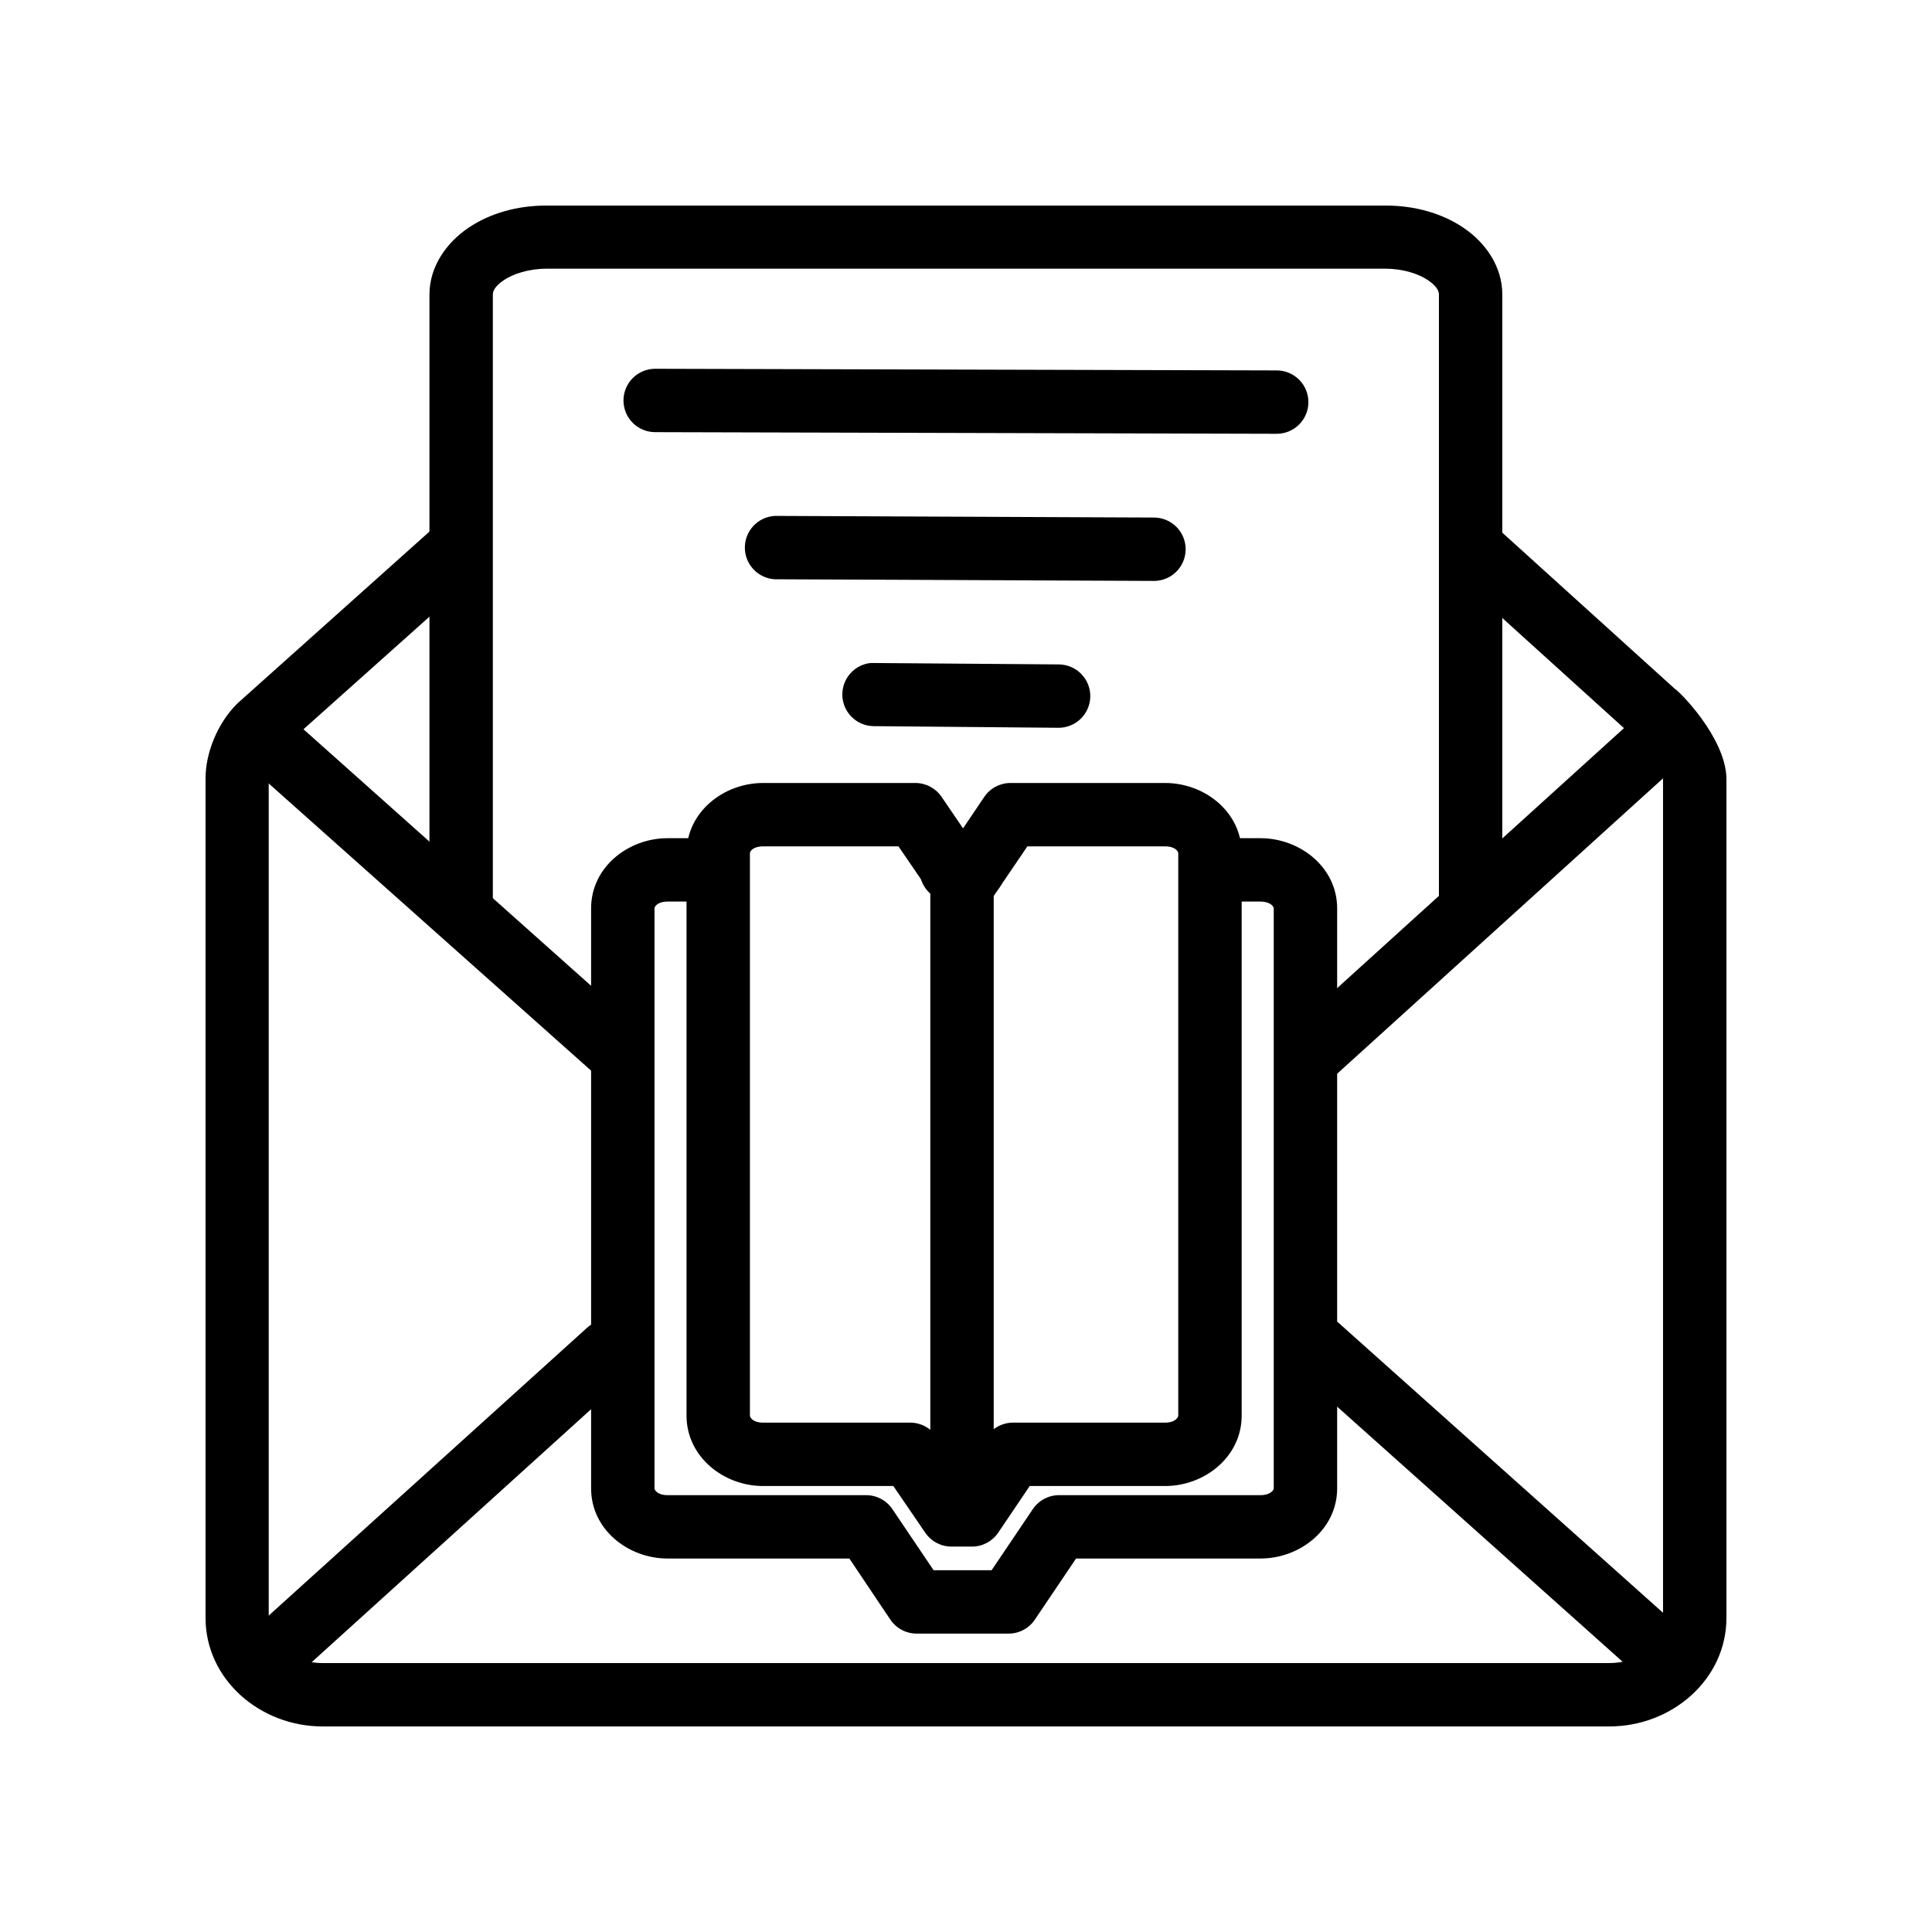 <?xml version="1.0" encoding="UTF-8"?>
<!-- Uploaded to: ICON Repo, www.iconrepo.com, Generator: ICON Repo Mixer Tools -->
<svg fill="#000000" width="800px" height="800px" version="1.1" viewBox="144 144 512 512" xmlns="http://www.w3.org/2000/svg">
 <g>
  <path d="m346.21 351.5c-10.465 0-20.273 7.699-20.273 18.594v149.06c0 10.895 9.809 18.656 20.273 18.656h34.531l8.43 12.332h0.004c1.551 2.316 4.152 3.711 6.941 3.719h5.457c2.777 0.004 5.375-1.363 6.941-3.656l8.371-12.395h35.898c10.465 0 20.273-7.75 20.273-18.656v-149.06c0-10.906-9.805-18.594-20.273-18.594h-40.98c-2.777-0.004-5.379 1.363-6.945 3.656l-5.641 8.367-5.703-8.367c-1.57-2.293-4.168-3.66-6.945-3.656zm0 16.797h35.898l10.168 14.875h-0.004c1.566 2.297 4.164 3.672 6.945 3.672 2.777 0 5.379-1.375 6.941-3.672l10.105-14.875h36.516c2.711 0 3.473 1.371 3.473 1.797v149.06c0 0.43-0.762 1.859-3.473 1.859h-40.297c-2.777-0.004-5.375 1.363-6.941 3.656l-6.695 9.855-6.695-9.855h-0.004c-1.566-2.293-4.164-3.66-6.941-3.656h-38.996c-2.711 0-3.473-1.418-3.473-1.859v-149.06c0-0.438 0.762-1.797 3.473-1.797z"/>
  <path d="m320.92 366.13c-10.465 0-20.273 7.688-20.273 18.594v153.71c0 10.906 9.805 18.594 20.273 18.594h48.172l10.852 16.176c1.566 2.332 4.195 3.731 7.004 3.719h24.363c2.789-0.008 5.391-1.402 6.945-3.719l10.91-16.176h48.855c10.465 0 20.336-7.688 20.336-18.594v-153.71c0-10.906-9.867-18.594-20.336-18.594h-13.328c-5.332 0 0 16.797 0 16.797h13.328c2.711 0 3.535 1.371 3.535 1.797v153.71c0 0.43-0.824 1.797-3.535 1.797h-53.379c-2.789 0.008-5.391 1.402-6.945 3.719l-10.91 16.176h-15.375l-10.91-16.176c-1.551-2.316-4.156-3.707-6.945-3.719h-52.637c-2.711 0-3.473-1.371-3.473-1.797v-153.71c0-0.43 0.762-1.797 3.473-1.797h13.391c4.496 0 0-16.797 0-16.797z"/>
  <path d="m395.69 366.13c-4.633 0.23-8.203 4.168-7.981 8.797 0.223 4.633 4.152 8.211 8.785 7.996h5.394c2.231 0.004 4.371-0.879 5.953-2.453 1.578-1.574 2.465-3.715 2.465-5.945 0-2.227-0.887-4.367-2.465-5.941-1.582-1.578-3.723-2.461-5.953-2.453h-5.394c-0.266-0.016-0.535-0.016-0.805 0z"/>
  <path d="m398.85 368.23c-2.231 0.023-4.356 0.934-5.914 2.523-1.559 1.594-2.422 3.738-2.394 5.969v162.2c0 2.227 0.883 4.363 2.457 5.938 1.578 1.574 3.715 2.461 5.941 2.461 2.231 0 4.367-0.887 5.941-2.461 1.578-1.574 2.461-3.711 2.461-5.938v-162.2c0.023-2.262-0.863-4.438-2.461-6.035-1.598-1.598-3.773-2.484-6.031-2.457z"/>
  <path d="m288.87 198.47c-7.785 0-14.973 2.016-20.707 5.887s-10.355 10.16-10.355 17.727v163.5c0 3.656 16.801 11.199 16.801 0v-163.5c0-0.891 0.477-2.195 2.914-3.844 2.438-1.648 6.606-3.035 11.348-3.035h222.26c4.742 0 8.844 1.391 11.285 3.035 2.438 1.648 2.914 2.953 2.914 3.844v163.31c0 11.199 16.801 1.98 16.801 0v-163.31c0-7.566-4.555-13.852-10.293-17.727-5.734-3.871-12.922-5.887-20.707-5.887z"/>
  <path d="m260.59 282.39c-17.777 15.906-36.113 32.301-53.688 48.035-5.356 5.316-8.383 13.129-8.43 19.707v222.63c0 16.281 14.414 28.758 31 28.758h341.05c16.586 0 31-12.477 31-28.758v-222.63c-0.344-10.801-12.512-22.984-13.703-23.613l-48.48-43.883c-8.344-8.367-9.52 2.523-11.223 12.457l48.48 43.883c0.492 0.434 1.035 0.809 1.613 1.117 4.203 2.297 6.512 5.961 6.512 10.039v222.63c0 6.277-5.731 11.961-14.199 11.961h-341.05c-8.469 0-14.258-5.684-14.258-11.961v-222.63c0-2.711 1.094-5.168 3.16-7.375 0.094-0.125 0.223-0.254 0.316-0.371 0.02-0.016 0.031-0.031 0.062-0.062 0.191-0.191 0.473-0.418 0.867-0.742l0.254-0.254 51.953-46.422c1.773-10.996-2.402-15.828-11.238-12.516z"/>
  <path d="m492.65 492.5c-7.484 0.461-10.656 9.746-5.023 14.688l94.672 84.602c3.738 1.613 10.77-8.812 11.223-12.52l-94.672-84.602c-1.684-1.535-3.926-2.32-6.199-2.172z"/>
  <path d="m305.29 493.74c-2.188-0.031-4.301 0.793-5.891 2.293l-92.75 83.855c-1.602 2.492 5.906 12.016 11.285 12.457l92.688-83.918c5.727-5.043 2.297-14.488-5.332-14.688z"/>
  <path d="m214.04 331.36c-7.562 0.402-10.766 9.82-5.023 14.75l94.422 84.105c8.387 8.227 11.914-2.625 11.16-12.52l-94.359-84.168c-1.684-1.535-3.926-2.32-6.199-2.172z"/>
  <path d="m580.01 331.85-95.723 86.77c3.426 20.926 2.973 19.977 11.285 12.457l95.727-86.77c-0.285-14.16-0.82-14.566-11.285-12.457z"/>
  <path d="m317.63 241.73c-2.231 0-4.367 0.887-5.941 2.461-1.578 1.574-2.461 3.711-2.461 5.938 0 2.227 0.883 4.363 2.461 5.941 1.574 1.574 3.711 2.457 5.941 2.457l164.67 0.434h-0.004c2.231 0.012 4.375-0.863 5.957-2.434 1.586-1.566 2.481-3.703 2.488-5.93 0.008-2.231-0.871-4.371-2.441-5.953-1.574-1.582-3.707-2.473-5.938-2.477z"/>
  <path d="m349.38 280.72c-4.629 0.234-8.199 4.172-7.977 8.801 0.223 4.633 4.152 8.207 8.785 7.996l99.566 0.434v0.004c2.231 0.012 4.379-0.859 5.965-2.43 1.586-1.57 2.484-3.707 2.492-5.938 0.008-2.231-0.871-4.375-2.449-5.957-1.574-1.582-3.711-2.473-5.945-2.473l-99.57-0.434 0.004-0.004c-0.289-0.012-0.578-0.012-0.867 0z"/>
  <path d="m374.67 319.7c-4.371 0.504-7.613 4.293-7.438 8.688 0.18 4.394 3.723 7.902 8.117 8.047l49.102 0.434v0.004c2.234 0.02 4.383-0.844 5.973-2.41 1.594-1.562 2.496-3.695 2.516-5.926 0.016-2.231-0.855-4.375-2.426-5.965-1.566-1.586-3.703-2.484-5.934-2.496l-49.039-0.371c-0.289-0.016-0.578-0.016-0.867 0z"/>
 </g>
</svg>